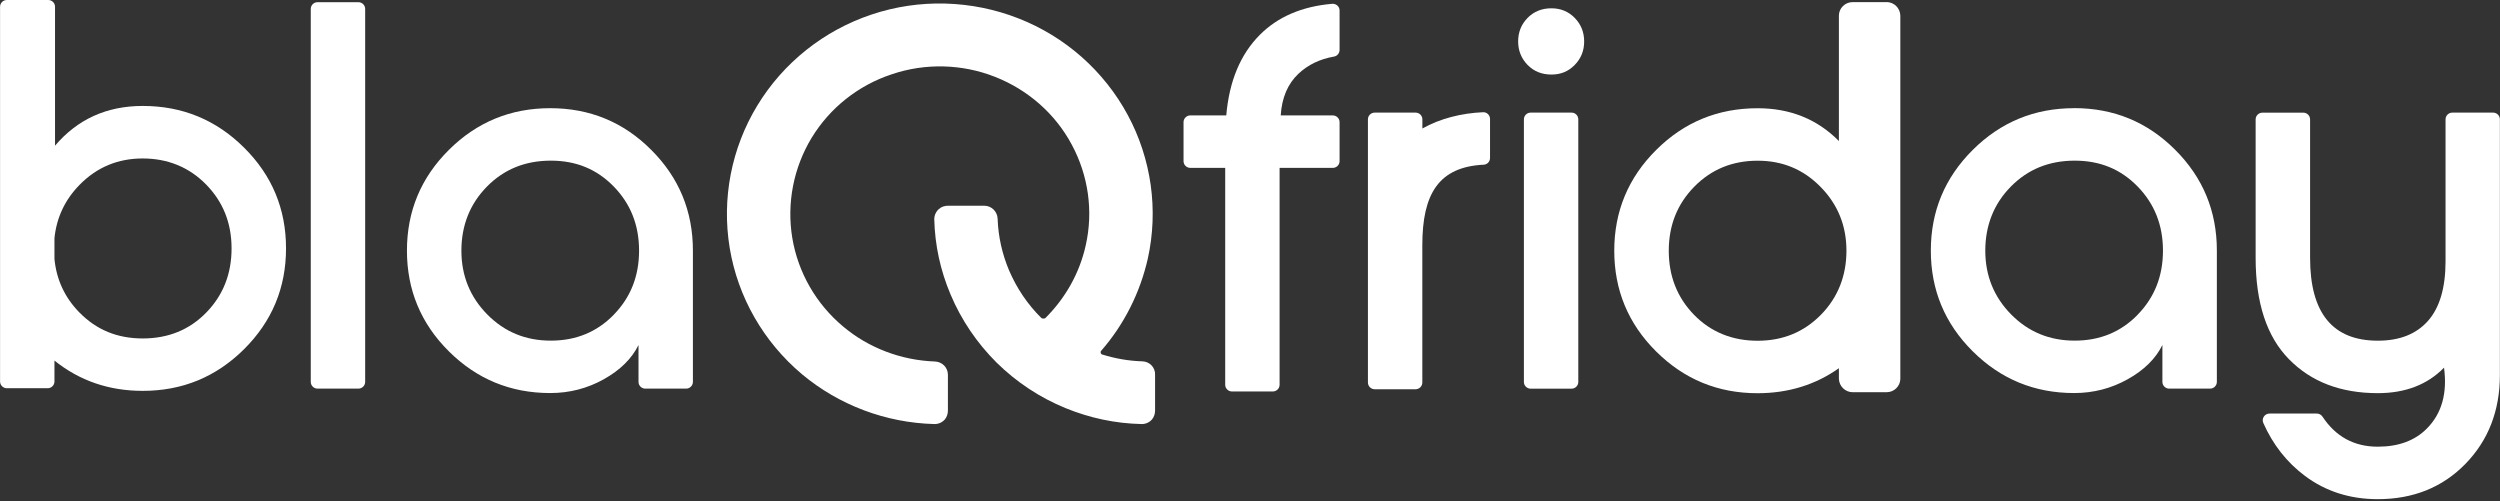 <svg width="339" height="68" viewBox="0 0 339 68" fill="none" xmlns="http://www.w3.org/2000/svg">
<rect x="0" y="0" width="339" height="68" fill="#333333" stroke="none"/>
<g clip-path="url(#clip0_186_452)">
<path d="M0.926 0C0.421 0 0.008 0.41 0.008 0.912V51.731C0.008 52.233 0.421 52.644 0.926 52.644H6.467C6.972 52.644 7.384 52.233 7.384 51.731V48.896C10.794 51.633 14.784 53.001 19.355 53.001C24.728 53.001 29.307 51.116 33.098 47.346C36.889 43.576 38.785 39.023 38.785 33.679C38.785 28.336 36.889 23.783 33.098 20.021C29.307 16.251 24.728 14.366 19.355 14.366C14.486 14.366 10.518 16.159 7.461 19.755V0.912C7.461 0.41 7.048 0 6.544 0H0.926ZM27.977 42.375C25.691 44.723 22.817 45.894 19.355 45.894C15.892 45.894 13.079 44.723 10.771 42.375C8.791 40.361 7.66 37.936 7.384 35.116V32.296C7.667 29.506 8.806 27.082 10.809 25.045C13.14 22.673 15.991 21.488 19.355 21.488C22.718 21.488 25.63 22.658 27.938 25.007C30.247 27.355 31.401 30.244 31.401 33.687C31.401 37.13 30.262 40.026 27.977 42.375Z" fill="white"/>
<path d="M166.137 52.172V22.765H161.406C160.901 22.765 160.488 22.354 160.488 21.852V16.562C160.488 16.061 160.901 15.65 161.406 15.65H166.282C166.68 11.006 168.201 7.365 170.838 4.72C173.276 2.273 176.54 0.874 180.629 0.517C181.172 0.471 181.646 0.882 181.646 1.421V6.765C181.646 7.198 181.34 7.593 180.905 7.669C178.978 8.004 177.366 8.779 176.074 9.995C174.614 11.371 173.819 13.248 173.666 15.65H180.729C181.233 15.65 181.646 16.061 181.646 16.562V21.852C181.646 22.354 181.233 22.765 180.729 22.765H173.513V52.172C173.513 52.674 173.1 53.084 172.596 53.084H167.054C166.55 53.084 166.137 52.674 166.137 52.172Z" fill="white"/>
<path d="M255.82 0.289H251.196C250.195 0.289 249.354 1.117 249.354 2.113V19.124C246.419 16.159 242.75 14.677 238.324 14.677C232.95 14.677 228.364 16.562 224.58 20.332C220.789 24.102 218.894 28.663 218.894 33.999C218.894 39.334 220.789 43.903 224.58 47.665C228.372 51.435 232.95 53.32 238.324 53.32C242.482 53.32 246.159 52.188 249.354 49.93V51.359C249.384 52.377 250.218 53.183 251.219 53.183H255.843C256.845 53.183 257.685 52.355 257.685 51.359V2.105C257.655 1.087 256.822 0.281 255.82 0.281V0.289ZM246.915 42.686C244.607 45.035 241.741 46.206 238.332 46.206C234.922 46.206 231.995 45.035 229.709 42.686C227.424 40.338 226.285 37.442 226.285 33.999C226.285 30.555 227.439 27.66 229.748 25.311C232.056 22.962 234.922 21.792 238.332 21.792C241.741 21.792 244.546 22.977 246.877 25.349C249.209 27.72 250.378 30.609 250.378 33.999C250.378 37.389 249.224 40.338 246.915 42.686Z" fill="white"/>
<path d="M48.599 0.297H43.057C42.551 0.297 42.14 0.705 42.14 1.209V51.785C42.14 52.289 42.551 52.697 43.057 52.697H48.599C49.106 52.697 49.516 52.289 49.516 51.785V1.209C49.516 0.705 49.106 0.297 48.599 0.297Z" fill="white"/>
<path d="M74.612 14.67C69.238 14.67 64.659 16.555 60.868 20.325C57.077 24.095 55.181 28.648 55.181 33.984C55.181 39.319 57.077 43.88 60.868 47.642C64.659 51.412 69.238 53.297 74.612 53.297C77.218 53.297 79.641 52.674 81.873 51.428C84.105 50.181 85.672 48.63 86.582 46.783V51.785C86.582 52.286 86.994 52.697 87.499 52.697H93.04C93.545 52.697 93.958 52.286 93.958 51.785V33.984C93.958 28.64 92.077 24.087 88.309 20.325C84.548 16.555 79.977 14.67 74.604 14.67H74.612ZM83.234 42.671C80.948 45.02 78.105 46.191 74.688 46.191C71.271 46.191 68.405 45.005 66.066 42.633C63.734 40.262 62.565 37.381 62.565 33.984C62.565 30.586 63.719 27.645 66.028 25.303C68.336 22.955 71.225 21.784 74.688 21.784C78.15 21.784 80.948 22.955 83.234 25.303C85.519 27.652 86.658 30.54 86.658 33.984C86.658 37.427 85.519 40.323 83.234 42.664V42.671Z" fill="white"/>
<path d="M210.371 1.125C209.064 1.125 207.986 1.566 207.138 2.432C206.282 3.306 205.861 4.37 205.861 5.617C205.861 6.864 206.289 7.928 207.138 8.802C207.994 9.676 209.072 10.109 210.371 10.109C211.671 10.109 212.68 9.676 213.536 8.802C214.392 7.928 214.812 6.871 214.812 5.617C214.812 4.363 214.384 3.306 213.536 2.432C212.68 1.558 211.625 1.125 210.371 1.125Z" fill="white"/>
<path d="M213.1 15.27H207.558C207.052 15.27 206.641 15.678 206.641 16.182V51.792C206.641 52.296 207.052 52.704 207.558 52.704H213.1C213.607 52.704 214.017 52.296 214.017 51.792V16.182C214.017 15.678 213.607 15.27 213.1 15.27Z" fill="white"/>
<path d="M281.252 14.669C275.878 14.669 271.299 16.554 267.508 20.324C263.717 24.095 261.821 28.647 261.821 33.983C261.821 39.319 263.717 43.88 267.508 47.642C271.299 51.412 275.878 53.297 281.252 53.297C283.858 53.297 286.281 52.674 288.513 51.427C290.745 50.181 292.312 48.63 293.222 46.783V51.784C293.222 52.286 293.634 52.697 294.139 52.697H299.688C300.193 52.697 300.606 52.286 300.606 51.784V33.976C300.606 28.632 298.725 24.079 294.957 20.317C291.196 16.547 286.625 14.662 281.252 14.662V14.669ZM289.874 42.671C287.588 45.02 284.745 46.19 281.328 46.19C277.911 46.19 275.045 45.004 272.706 42.633C270.375 40.261 269.205 37.381 269.205 33.983C269.205 30.586 270.359 27.644 272.668 25.303C274.976 22.954 277.865 21.784 281.328 21.784C284.791 21.784 287.588 22.954 289.874 25.303C292.159 27.652 293.298 30.54 293.298 33.983C293.298 37.426 292.159 40.322 289.874 42.663V42.671Z" fill="white"/>
<path d="M338.083 15.27H332.533C332.029 15.27 331.616 15.681 331.616 16.182V35.412C331.616 39.008 330.829 41.698 329.246 43.5C327.664 45.294 325.394 46.198 322.436 46.198C316.313 46.198 313.248 42.458 313.248 34.971V16.19C313.248 15.688 312.835 15.278 312.331 15.278H306.781C306.277 15.278 305.864 15.688 305.864 16.19V34.971C305.864 41.06 307.37 45.643 310.382 48.706C313.393 51.777 317.406 53.312 322.428 53.312C326.166 53.312 329.162 52.157 331.41 49.854C331.876 53.32 331.104 56.072 329.094 58.101C327.465 59.75 325.241 60.571 322.428 60.571C319.225 60.571 316.734 59.218 314.937 56.505C314.769 56.246 314.479 56.079 314.173 56.079H307.745C307.087 56.079 306.636 56.756 306.904 57.356C308.211 60.305 310.099 62.7 312.56 64.539C315.373 66.637 318.66 67.686 322.421 67.686C327.236 67.686 331.203 66.089 334.314 62.897C337.425 59.705 338.984 55.684 338.984 50.842V16.182C338.984 15.681 338.572 15.27 338.067 15.27H338.083Z" fill="white"/>
<path d="M154.9 48.996C153.028 48.942 151.216 48.616 149.45 48.068C149.259 48.015 149.175 47.742 149.313 47.574C152.424 44.017 154.595 39.692 155.642 35.071C157.102 28.481 156.139 21.556 152.921 15.59C149.703 9.623 144.444 4.971 138.084 2.486C131.732 0.001 124.654 -0.197 118.188 1.969C111.721 4.128 106.218 8.506 102.694 14.305C99.17 20.105 97.848 26.945 98.948 33.619C100.049 40.293 103.542 46.366 108.748 50.744C113.754 54.932 120.114 57.334 126.695 57.501H126.749C127.268 57.501 127.765 57.281 128.125 56.87C128.4 56.543 128.537 56.102 128.537 55.669V50.827C128.537 49.839 127.765 49.049 126.749 49.018C122.208 48.851 117.775 47.187 114.312 44.26C110.651 41.197 108.205 36.925 107.433 32.251C106.661 27.569 107.601 22.758 110.047 18.706C112.524 14.632 116.376 11.569 120.947 10.064C125.487 8.529 130.471 8.665 134.927 10.421C139.384 12.169 143.099 15.43 145.331 19.611C147.585 23.799 148.273 28.64 147.226 33.262C146.401 37.009 144.474 40.429 141.746 43.135C141.662 43.219 141.302 43.219 141.226 43.135C139.33 41.273 137.87 39.084 136.823 36.652C135.891 34.432 135.363 32.084 135.279 29.674C135.248 28.686 134.453 27.896 133.46 27.896H128.56C128.117 27.896 127.651 28.032 127.322 28.337C126.909 28.694 126.687 29.211 126.687 29.735C126.772 33.239 127.513 36.659 128.889 39.913C130.349 43.386 132.466 46.502 135.134 49.163C137.832 51.816 140.966 53.898 144.49 55.342C147.761 56.68 151.231 57.425 154.786 57.501H154.839C155.359 57.501 155.856 57.281 156.215 56.87C156.49 56.543 156.628 56.102 156.628 55.669V50.827C156.681 49.839 155.886 49.018 154.893 48.996H154.9Z" fill="white"/>
<path d="M201.123 15.217C198.126 15.347 195.26 16.084 192.875 17.422V16.183C192.875 15.681 192.462 15.271 191.958 15.271H186.408C185.904 15.271 185.491 15.681 185.491 16.183V51.868C185.491 52.37 185.904 52.781 186.408 52.781H191.95C192.455 52.781 192.867 52.37 192.867 51.868V33.239C192.867 26.269 195.107 22.628 201.199 22.332C201.681 22.309 202.048 21.898 202.048 21.419V16.129C202.048 15.62 201.627 15.194 201.107 15.217H201.123Z" fill="white"/>
</g>
<defs>
<clipPath id="clip0_186_452">
<rect width="338.984" height="67.678" fill="white" transform="translate(0.008)"/>
</clipPath>
</defs>
</svg>
